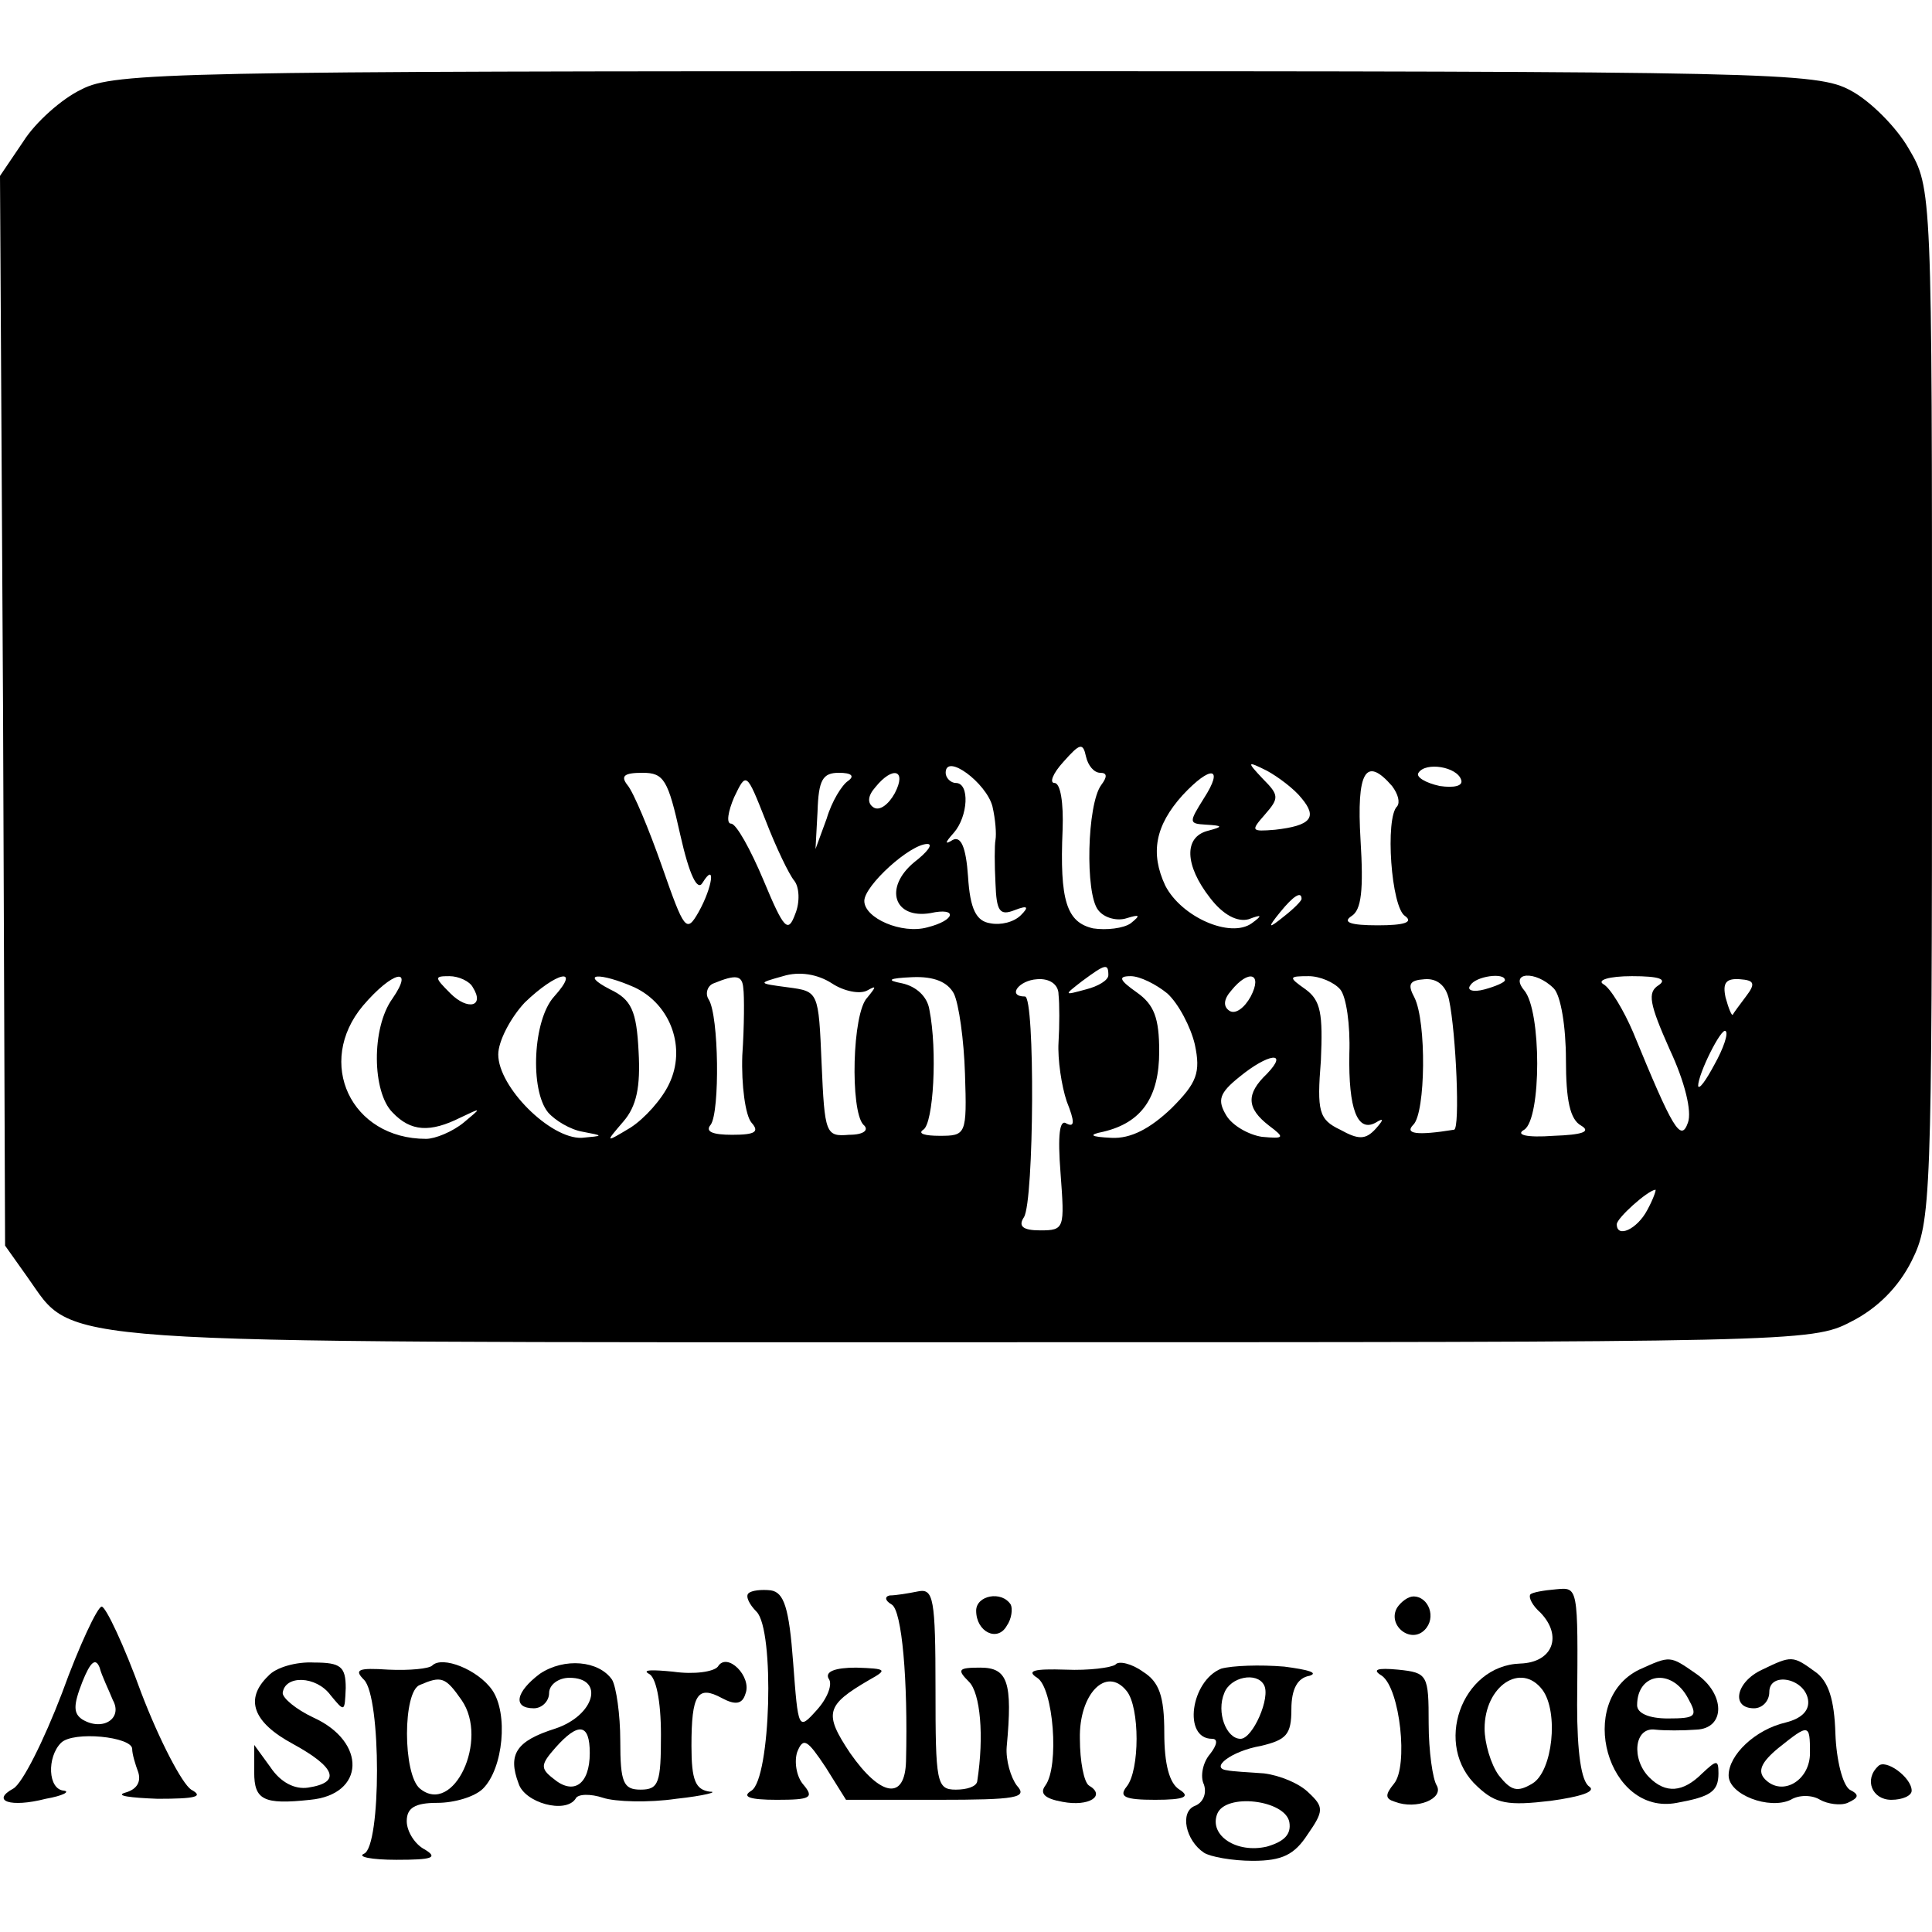 <?xml version="1.0" standalone="no"?>
<!DOCTYPE svg PUBLIC "-//W3C//DTD SVG 20010904//EN"
 "http://www.w3.org/TR/2001/REC-SVG-20010904/DTD/svg10.dtd">
<svg version="1.0" xmlns="http://www.w3.org/2000/svg"
 width="190pt" height="190pt" viewBox="0 0 190 190"
 preserveAspectRatio="xMidYMid meet">
<g transform="translate(0,190) scale(0.1,-0.1)"
fill="#000000" stroke="none">
<path d="M80 1812 c-19 -9 -45 -32 -57 -51 l-23 -34 3 -526 2 -526 22 -31 c48
-67 3 -64 922 -64 814 0 833 0 871 20 26 13 47 34 60 60 19 38 20 58 20 547 0
507 0 508 -23 547 -12 21 -38 47 -57 57 -33 18 -76 19 -870 19 -775 0 -838 -1
-870 -18z m1002 -672 c7 0 7 -4 1 -12 -14 -19 -16 -107 -3 -123 6 -8 19 -11
28 -8 13 4 14 3 4 -5 -7 -5 -24 -7 -37 -5 -26 6 -33 27 -30 97 1 26 -2 46 -8
46 -5 0 -2 9 9 21 16 18 19 19 22 5 2 -9 8 -16 14 -16z m-106 -33 c3 -13 4
-27 3 -33 -1 -5 -1 -24 0 -43 1 -27 4 -32 19 -26 13 5 14 3 6 -5 -7 -7 -20
-10 -30 -8 -14 2 -20 14 -22 46 -2 29 -7 40 -15 36 -8 -5 -8 -3 1 7 14 16 16
49 2 49 -5 0 -10 5 -10 10 0 20 40 -10 46 -33z m304 8 c16 -19 9 -27 -26 -31
-24 -2 -24 -1 -10 15 14 16 14 19 -2 35 -16 17 -16 18 4 8 11 -6 27 -18 34
-27z m157 18 c2 -6 -7 -8 -21 -6 -14 3 -24 9 -21 13 7 11 38 6 42 -7z m-768
-54 c9 -40 17 -56 22 -47 13 21 10 -4 -4 -29 -12 -21 -14 -18 -36 45 -13 37
-28 73 -34 80 -7 9 -3 12 15 12 21 0 25 -7 37 -61z m112 -45 c5 -6 6 -21 1
-33 -7 -19 -11 -15 -31 33 -13 31 -27 56 -32 56 -5 0 -3 12 3 26 12 25 12 25
31 -23 10 -26 23 -53 28 -59z m53 98 c-6 -4 -16 -20 -21 -37 l-11 -30 2 37 c1
31 5 38 21 38 12 0 16 -3 9 -8z m46 -12 c-6 -11 -15 -18 -21 -14 -6 4 -6 11 2
20 17 21 31 17 19 -6z m304 -5 c-15 -24 -15 -25 2 -26 17 -1 17 -2 2 -6 -24
-6 -23 -34 2 -66 13 -17 27 -24 38 -21 13 5 14 4 3 -4 -21 -15 -69 6 -85 37
-15 32 -10 59 17 89 28 30 41 28 21 -3z m185 12 c6 -8 8 -16 5 -20 -12 -11 -6
-100 8 -108 8 -6 -1 -9 -27 -9 -27 0 -35 3 -26 9 10 6 12 26 9 75 -4 67 5 83
31 53z m-470 -75 c-30 -25 -20 -56 16 -50 27 6 25 -7 -3 -14 -25 -7 -62 9 -62
26 0 15 45 56 62 56 6 0 0 -8 -13 -18z m381 -36 c0 -2 -8 -10 -17 -17 -16 -13
-17 -12 -4 4 13 16 21 21 21 13z m-427 -90 c9 5 9 4 0 -7 -15 -15 -17 -111 -4
-125 6 -5 1 -10 -14 -10 -23 -2 -24 1 -27 70 -3 71 -3 71 -33 75 -30 4 -30 4
-5 11 16 5 34 2 48 -7 12 -8 28 -11 35 -7z m237 15 c0 -5 -10 -11 -22 -14 -22
-6 -22 -6 -4 8 23 17 26 18 26 6z m-704 -23 c-21 -29 -20 -92 0 -112 18 -19
37 -20 67 -5 21 10 21 10 3 -5 -11 -9 -28 -16 -37 -16 -74 0 -109 75 -62 131
29 34 51 39 29 7z m79 11 c12 -19 -5 -23 -22 -6 -16 16 -16 17 -1 17 9 0 20
-5 23 -11z m80 -9 c-21 -23 -24 -92 -6 -114 7 -8 22 -17 34 -19 21 -4 21 -4
-1 -6 -31 -1 -82 50 -82 82 0 13 12 36 26 51 31 30 56 36 29 6z m79 9 c36 -17
51 -60 34 -95 -7 -15 -24 -34 -38 -43 -25 -15 -25 -15 -7 6 13 15 17 34 15 69
-2 40 -7 51 -28 61 -31 16 -10 17 24 2z m107 -1 c1 -7 1 -37 -1 -66 -1 -29 3
-59 9 -66 8 -9 4 -12 -19 -12 -19 0 -27 3 -21 10 9 13 8 107 -2 123 -4 6 -1
14 5 16 22 9 28 8 29 -5z m207 -5 c5 -10 10 -46 11 -79 2 -60 1 -61 -25 -61
-14 0 -22 2 -16 6 10 6 14 78 6 118 -2 13 -13 23 -27 26 -16 3 -13 5 10 6 22
1 35 -5 41 -16z m103 -1 c1 -9 1 -31 0 -47 -1 -17 3 -43 8 -58 8 -20 8 -26 0
-22 -7 5 -9 -11 -6 -49 4 -54 4 -56 -20 -56 -17 0 -22 4 -16 13 10 16 11 217
1 217 -18 0 -6 16 12 17 12 1 21 -5 21 -15z m107 1 c11 -10 23 -33 27 -50 6
-28 2 -38 -23 -63 -21 -20 -40 -30 -59 -29 -21 1 -23 3 -8 6 38 9 55 34 55 79
0 33 -5 46 -22 58 -17 12 -19 16 -6 16 9 0 25 -8 36 -17z m82 -3 c-6 -11 -15
-18 -21 -14 -6 4 -6 11 2 20 17 21 31 17 19 -6z m88 7 c6 -7 10 -35 9 -63 -1
-55 8 -78 26 -68 8 5 8 3 0 -6 -10 -11 -17 -11 -35 -1 -21 10 -23 18 -19 68 2
46 0 59 -15 70 -17 12 -17 13 3 13 11 0 25 -6 31 -13z m107 -10 c7 -33 11
-127 5 -128 -37 -6 -49 -4 -40 5 12 12 13 101 1 125 -7 13 -5 17 10 18 12 1
21 -6 24 -20z m55 19 c0 -2 -9 -6 -20 -9 -11 -3 -18 -1 -14 4 5 9 34 13 34 5z
m48 -8 c7 -7 12 -38 12 -70 0 -40 4 -59 15 -65 10 -6 1 -9 -27 -10 -27 -2 -38
1 -29 6 17 11 17 117 0 137 -15 18 11 20 29 2z m103 3 c-11 -7 -9 -18 11 -63
15 -32 22 -61 18 -72 -7 -20 -15 -6 -54 89 -9 21 -22 43 -29 47 -7 4 5 8 28 8
27 0 35 -3 26 -9z m86 -11 c-6 -8 -12 -16 -13 -18 -1 -1 -4 6 -7 17 -3 14 0
19 14 18 14 -1 16 -4 6 -17z m-31 -67 c-8 -15 -15 -25 -16 -21 0 12 23 58 27
54 3 -2 -2 -17 -11 -33z m-440 -9 c-21 -20 -20 -34 2 -51 16 -12 15 -13 -7
-11 -13 2 -29 11 -35 21 -9 15 -7 22 13 38 28 23 49 26 27 3z m374 -134 c-10
-19 -30 -28 -30 -14 0 6 30 33 38 34 1 0 -2 -9 -8 -20z"/>
<path d="M736 333 c-3 -3 1 -11 8 -18 18 -18 14 -164 -5 -176 -10 -6 -2 -9 25
-9 33 0 37 2 26 15 -7 8 -9 23 -6 32 6 15 10 12 28 -15 l20 -32 90 0 c78 0 89
2 78 14 -6 8 -11 25 -10 38 6 64 1 78 -26 78 -22 0 -23 -2 -11 -14 11 -11 15
-53 8 -98 -1 -5 -10 -8 -21 -8 -19 0 -20 7 -20 99 0 89 -2 99 -17 96 -10 -2
-22 -4 -28 -4 -5 -1 -5 -5 2 -9 10 -6 16 -74 14 -154 -1 -39 -25 -35 -55 8
-26 39 -24 47 19 72 18 10 17 11 -13 12 -21 0 -31 -4 -27 -11 4 -5 -1 -19 -12
-31 -18 -20 -18 -19 -23 47 -4 54 -9 69 -22 71 -9 1 -19 0 -22 -3z"/>
<path d="M1505 332 c-2 -3 2 -11 10 -18 22 -23 12 -49 -20 -50 -58 -2 -86 -81
-42 -121 18 -17 30 -19 72 -14 29 4 45 9 38 14 -8 5 -12 34 -12 80 1 118 1
116 -21 114 -12 -1 -23 -3 -25 -5z m12 -94 c16 -22 10 -80 -10 -92 -15 -9 -21
-7 -33 8 -8 11 -14 32 -14 46 0 42 36 66 57 38z"/>
<path d="M960 316 c0 -21 21 -31 30 -15 5 7 6 17 4 21 -9 14 -34 9 -34 -6z"/>
<path d="M1374 319 c-10 -17 13 -36 27 -22 12 12 4 33 -11 33 -5 0 -12 -5 -16
-11z"/>
<path d="M61 235 c-18 -47 -39 -89 -48 -94 -22 -12 -3 -19 32 -10 17 3 24 7
18 8 -16 1 -17 33 -3 47 12 12 70 6 70 -6 0 -5 3 -15 6 -23 3 -10 -2 -17 -13
-20 -10 -3 5 -5 32 -6 37 0 46 2 33 9 -9 6 -31 48 -49 95 -17 47 -35 85 -39
85 -4 0 -22 -38 -39 -85z m50 -7 c10 -18 -10 -31 -30 -19 -9 6 -9 14 0 37 8
20 13 24 17 14 2 -8 9 -22 13 -32z"/>
<path d="M264 252 c-24 -23 -15 -46 24 -67 42 -23 48 -38 15 -43 -13 -2 -27 5
-37 20 l-16 22 0 -27 c0 -27 9 -32 55 -27 54 5 56 57 3 81 -17 8 -30 19 -30
24 2 18 33 17 47 -2 14 -17 14 -17 15 7 0 21 -5 25 -31 25 -18 1 -38 -5 -45
-13z"/>
<path d="M425 262 c-3 -3 -22 -5 -43 -4 -30 2 -34 0 -24 -10 17 -17 17 -164 0
-171 -7 -3 7 -6 32 -6 35 0 41 2 28 10 -10 5 -18 18 -18 28 0 13 8 18 30 18
17 0 37 6 45 14 20 20 25 74 9 97 -14 20 -49 34 -59 24z m29 -34 c27 -39 -8
-114 -41 -87 -17 14 -17 96 0 102 21 9 25 8 41 -15z"/>
<path d="M531 254 c-24 -18 -27 -34 -6 -34 8 0 15 7 15 15 0 8 9 15 20 15 35
0 25 -37 -14 -50 -38 -12 -47 -25 -36 -54 6 -19 46 -30 56 -15 2 5 15 5 27 1
12 -4 45 -5 72 -1 28 3 42 7 33 7 -14 2 -18 11 -18 45 0 51 6 60 30 47 13 -7
20 -6 23 4 7 17 -18 42 -27 27 -4 -5 -23 -8 -44 -5 -20 2 -31 2 -24 -2 7 -3
12 -26 12 -60 0 -47 -2 -54 -20 -54 -17 0 -20 7 -20 48 0 26 -4 53 -8 60 -13
19 -47 22 -71 6z m49 -78 c0 -31 -16 -42 -36 -25 -13 10 -12 14 2 30 23 26 34
24 34 -5z"/>
<path d="M1097 263 c-4 -3 -26 -6 -49 -5 -31 1 -39 -1 -28 -8 16 -10 22 -87 8
-106 -6 -8 0 -13 17 -16 26 -5 43 6 26 16 -5 3 -9 24 -9 46 -1 44 26 72 46 47
13 -16 13 -78 0 -94 -8 -10 -2 -13 28 -13 29 0 35 3 24 10 -10 6 -15 25 -15
56 0 36 -5 50 -21 60 -11 8 -24 11 -27 7z"/>
<path d="M1201 259 c-30 -12 -38 -69 -9 -69 6 0 5 -6 -2 -15 -7 -8 -10 -22 -6
-30 3 -9 -1 -18 -9 -21 -15 -6 -9 -34 9 -46 6 -4 28 -8 48 -8 29 0 41 6 54 26
16 23 16 27 1 41 -9 9 -28 17 -44 19 -15 1 -32 2 -36 3 -18 2 4 19 33 24 25 6
30 11 30 36 0 20 6 31 18 33 9 3 -2 6 -25 9 -24 2 -51 1 -62 -2z m42 -16 c7
-12 -11 -53 -23 -53 -14 0 -24 26 -16 45 6 16 32 21 39 8z m25 -135 c2 -12 -5
-19 -22 -24 -30 -7 -57 11 -49 32 8 21 67 14 71 -8z"/>
<path d="M1612 258 c-63 -31 -31 -144 37 -131 33 6 41 11 41 29 0 14 -2 13
-16 0 -19 -19 -36 -20 -52 -4 -18 18 -15 50 6 47 9 -1 27 -1 40 0 29 1 29 35
0 55 -26 18 -25 18 -56 4z m48 -28 c10 -18 8 -20 -20 -20 -18 0 -30 5 -30 13
0 32 34 37 50 7z"/>
<path d="M1733 258 c-26 -12 -31 -38 -8 -38 8 0 15 7 15 16 0 20 34 14 38 -7
2 -11 -6 -19 -22 -23 -30 -7 -56 -32 -56 -52 0 -19 40 -34 61 -24 8 5 21 5 29
0 7 -4 20 -6 27 -3 11 5 12 8 2 13 -7 5 -13 29 -14 55 -1 34 -7 52 -20 61 -22
16 -23 16 -52 2z m47 -82 c0 -27 -27 -43 -44 -26 -8 8 -4 17 13 31 30 24 31
24 31 -5z"/>
<path d="M1359 252 c18 -13 26 -89 12 -106 -9 -11 -9 -15 1 -18 21 -8 48 3 41
16 -4 6 -8 34 -8 61 0 48 -1 50 -30 53 -21 2 -26 0 -16 -6z"/>
<path d="M1847 163 c-14 -13 -6 -33 13 -33 11 0 20 4 20 9 0 13 -26 32 -33 24z"/>
</g>
</svg>

